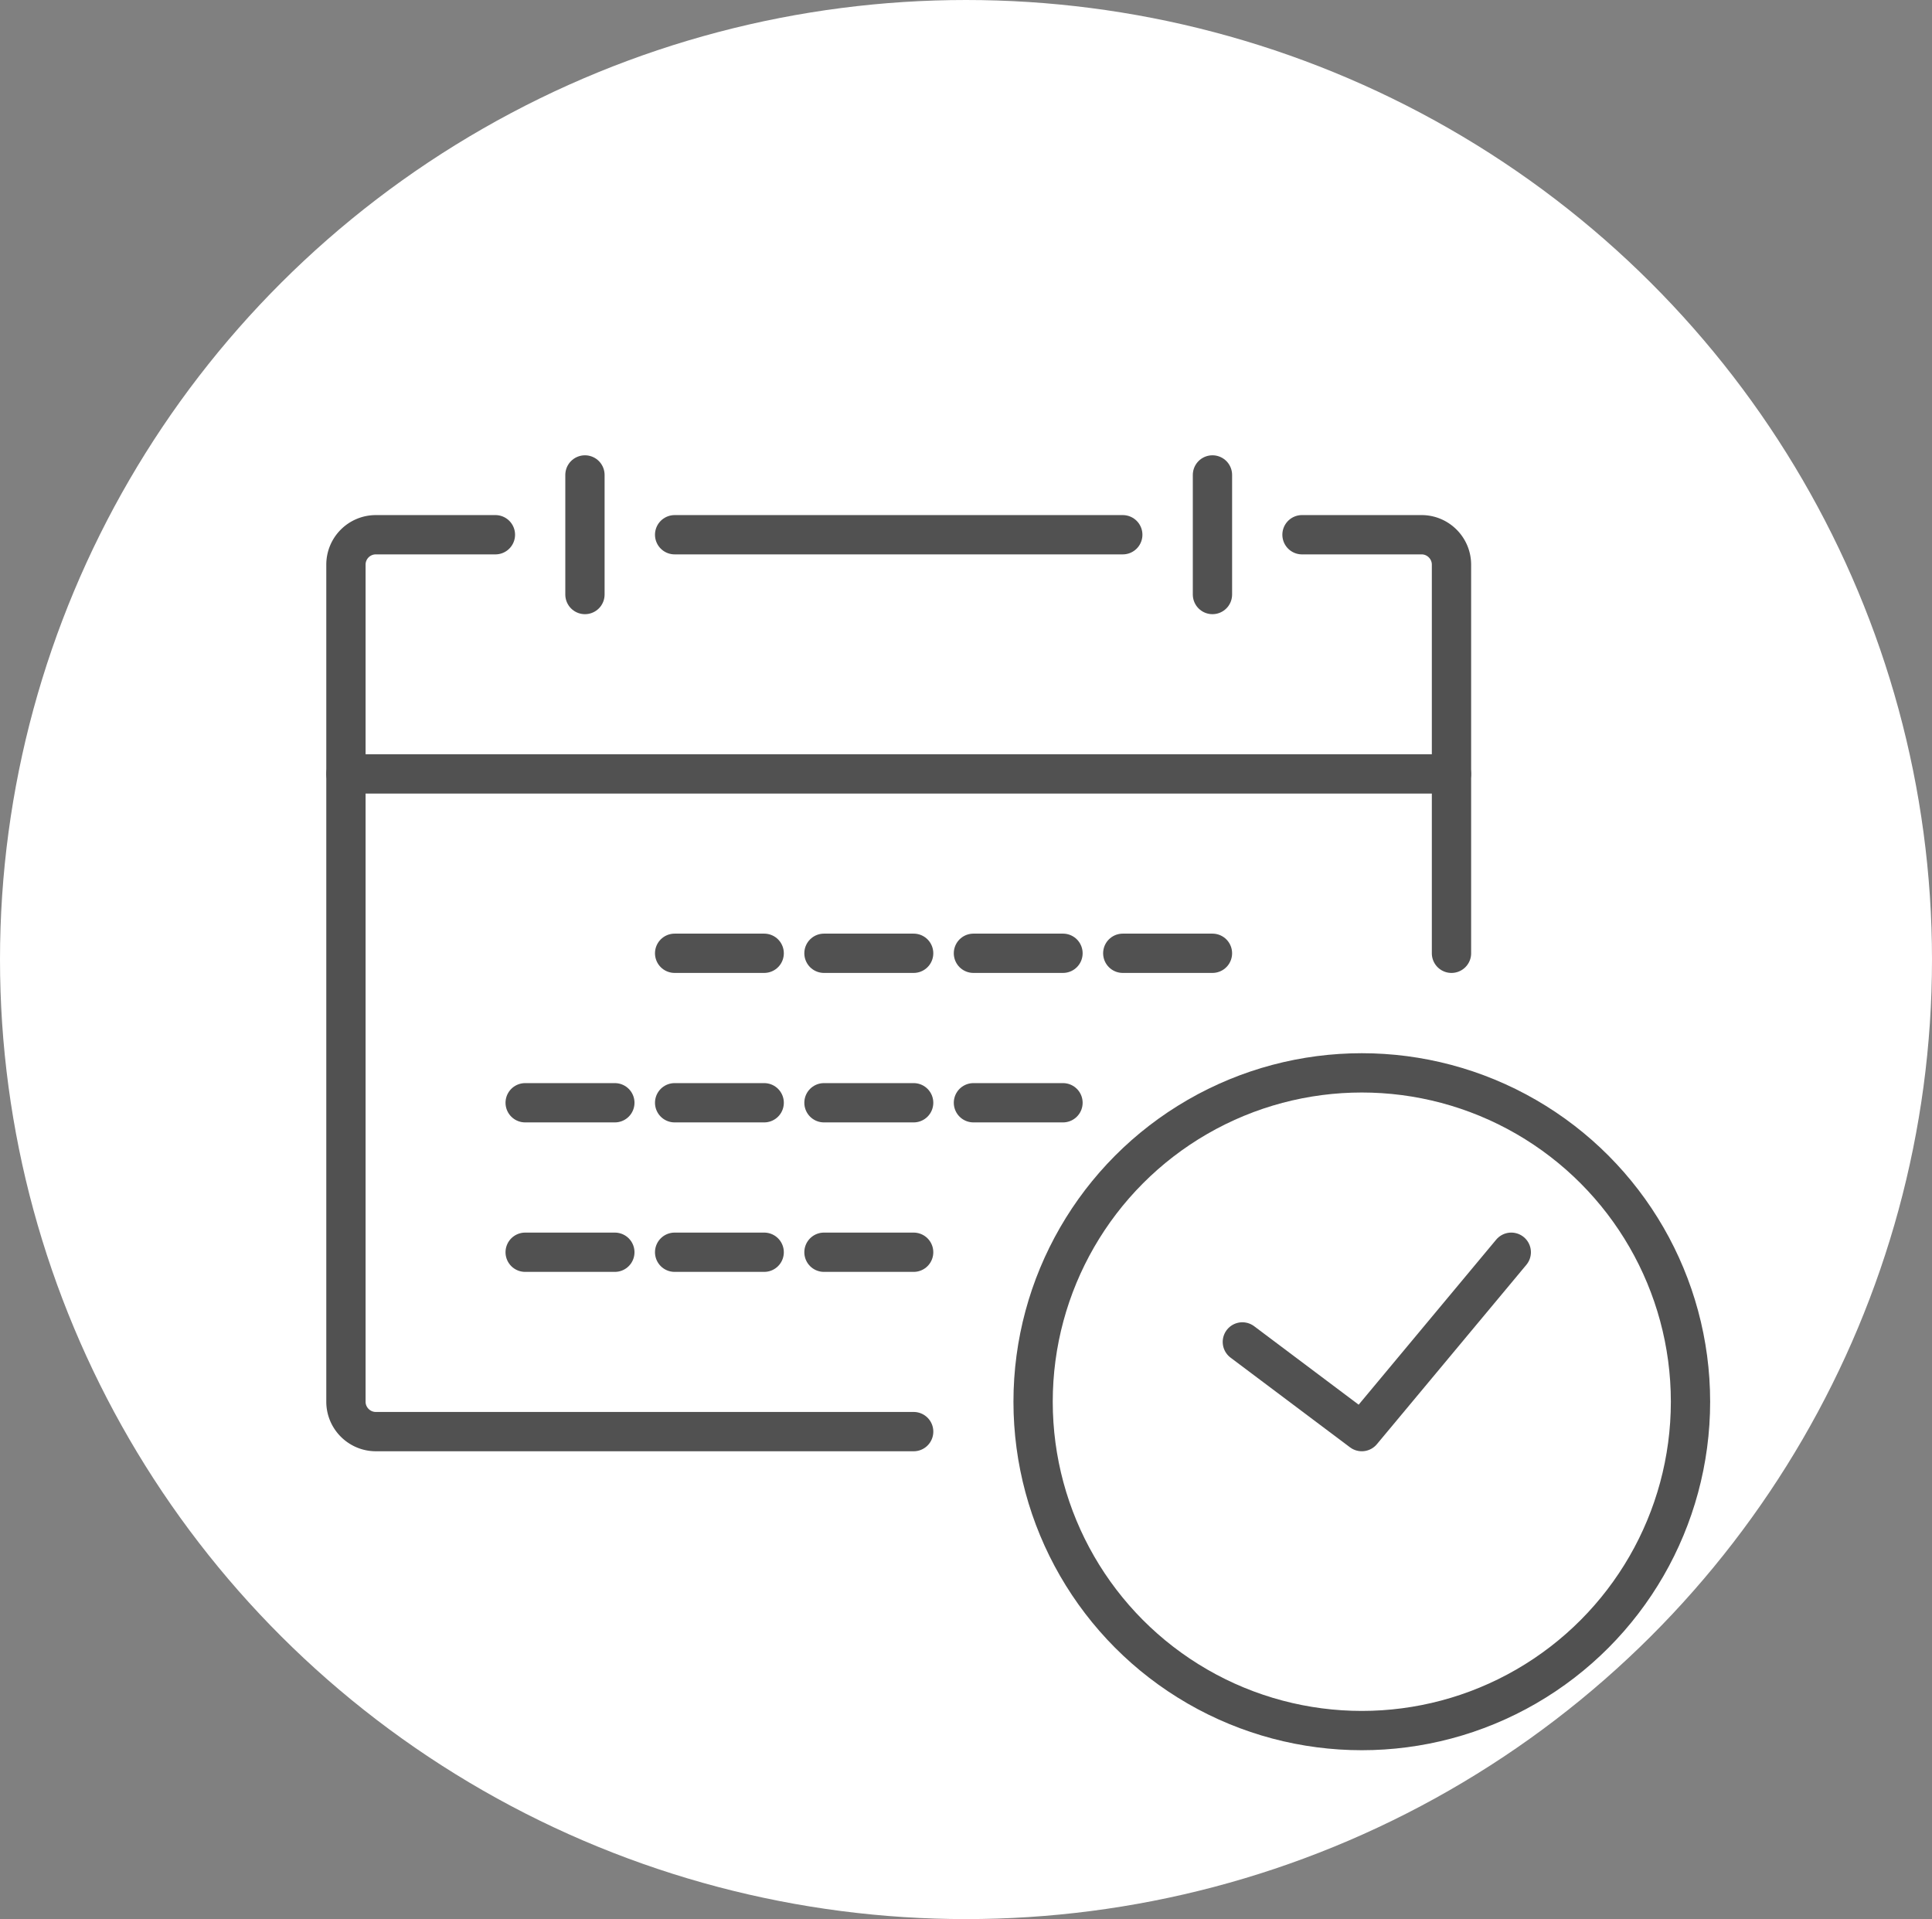<svg xmlns="http://www.w3.org/2000/svg" viewBox="0 0 148 147"><rect x="0" y="0" width="148" height="147" fill="#808080" stroke="none"/><g style="isolation:isolate"><g id="_レイヤー_2" data-name="レイヤー 2"><g id="_レイヤー_4" data-name="レイヤー 4"><ellipse cx="74" cy="73.5" rx="74" ry="73.5" style="mix-blend-mode:hard-light" fill="#fff"/><g fill="none" stroke="#515151" stroke-linecap="round" stroke-linejoin="round" stroke-width="3.01"><path d="M99.74 40.96h9.16c1.26 0 2.29 1.03 2.29 2.29v29.77m-41.2 36.64h-41.2c-1.26 0-2.29-1.03-2.29-2.29V43.25a2.29 2.29 0 012.29-2.29h9.16"/><ellipse cx="104.32" cy="107.37" rx="25.18" ry="25.19"/><path d="M26.5 59.28h84.69m4.58 36.64l-11.45 13.74-9.15-6.87m-2.29-66.41v9.16m-41.2-4.58h34.33m-41.2-4.58v9.16m6.87 27.48h6.86m4.58 0h6.87m4.58 0h6.86m4.58 0h6.87M40.23 84.47h6.87m4.58 0h6.86m4.58 0h6.87m4.58 0h6.86m-41.2 11.45h6.87m4.58 0h6.86m4.58 0h6.87"/></g></g></g></g></svg>